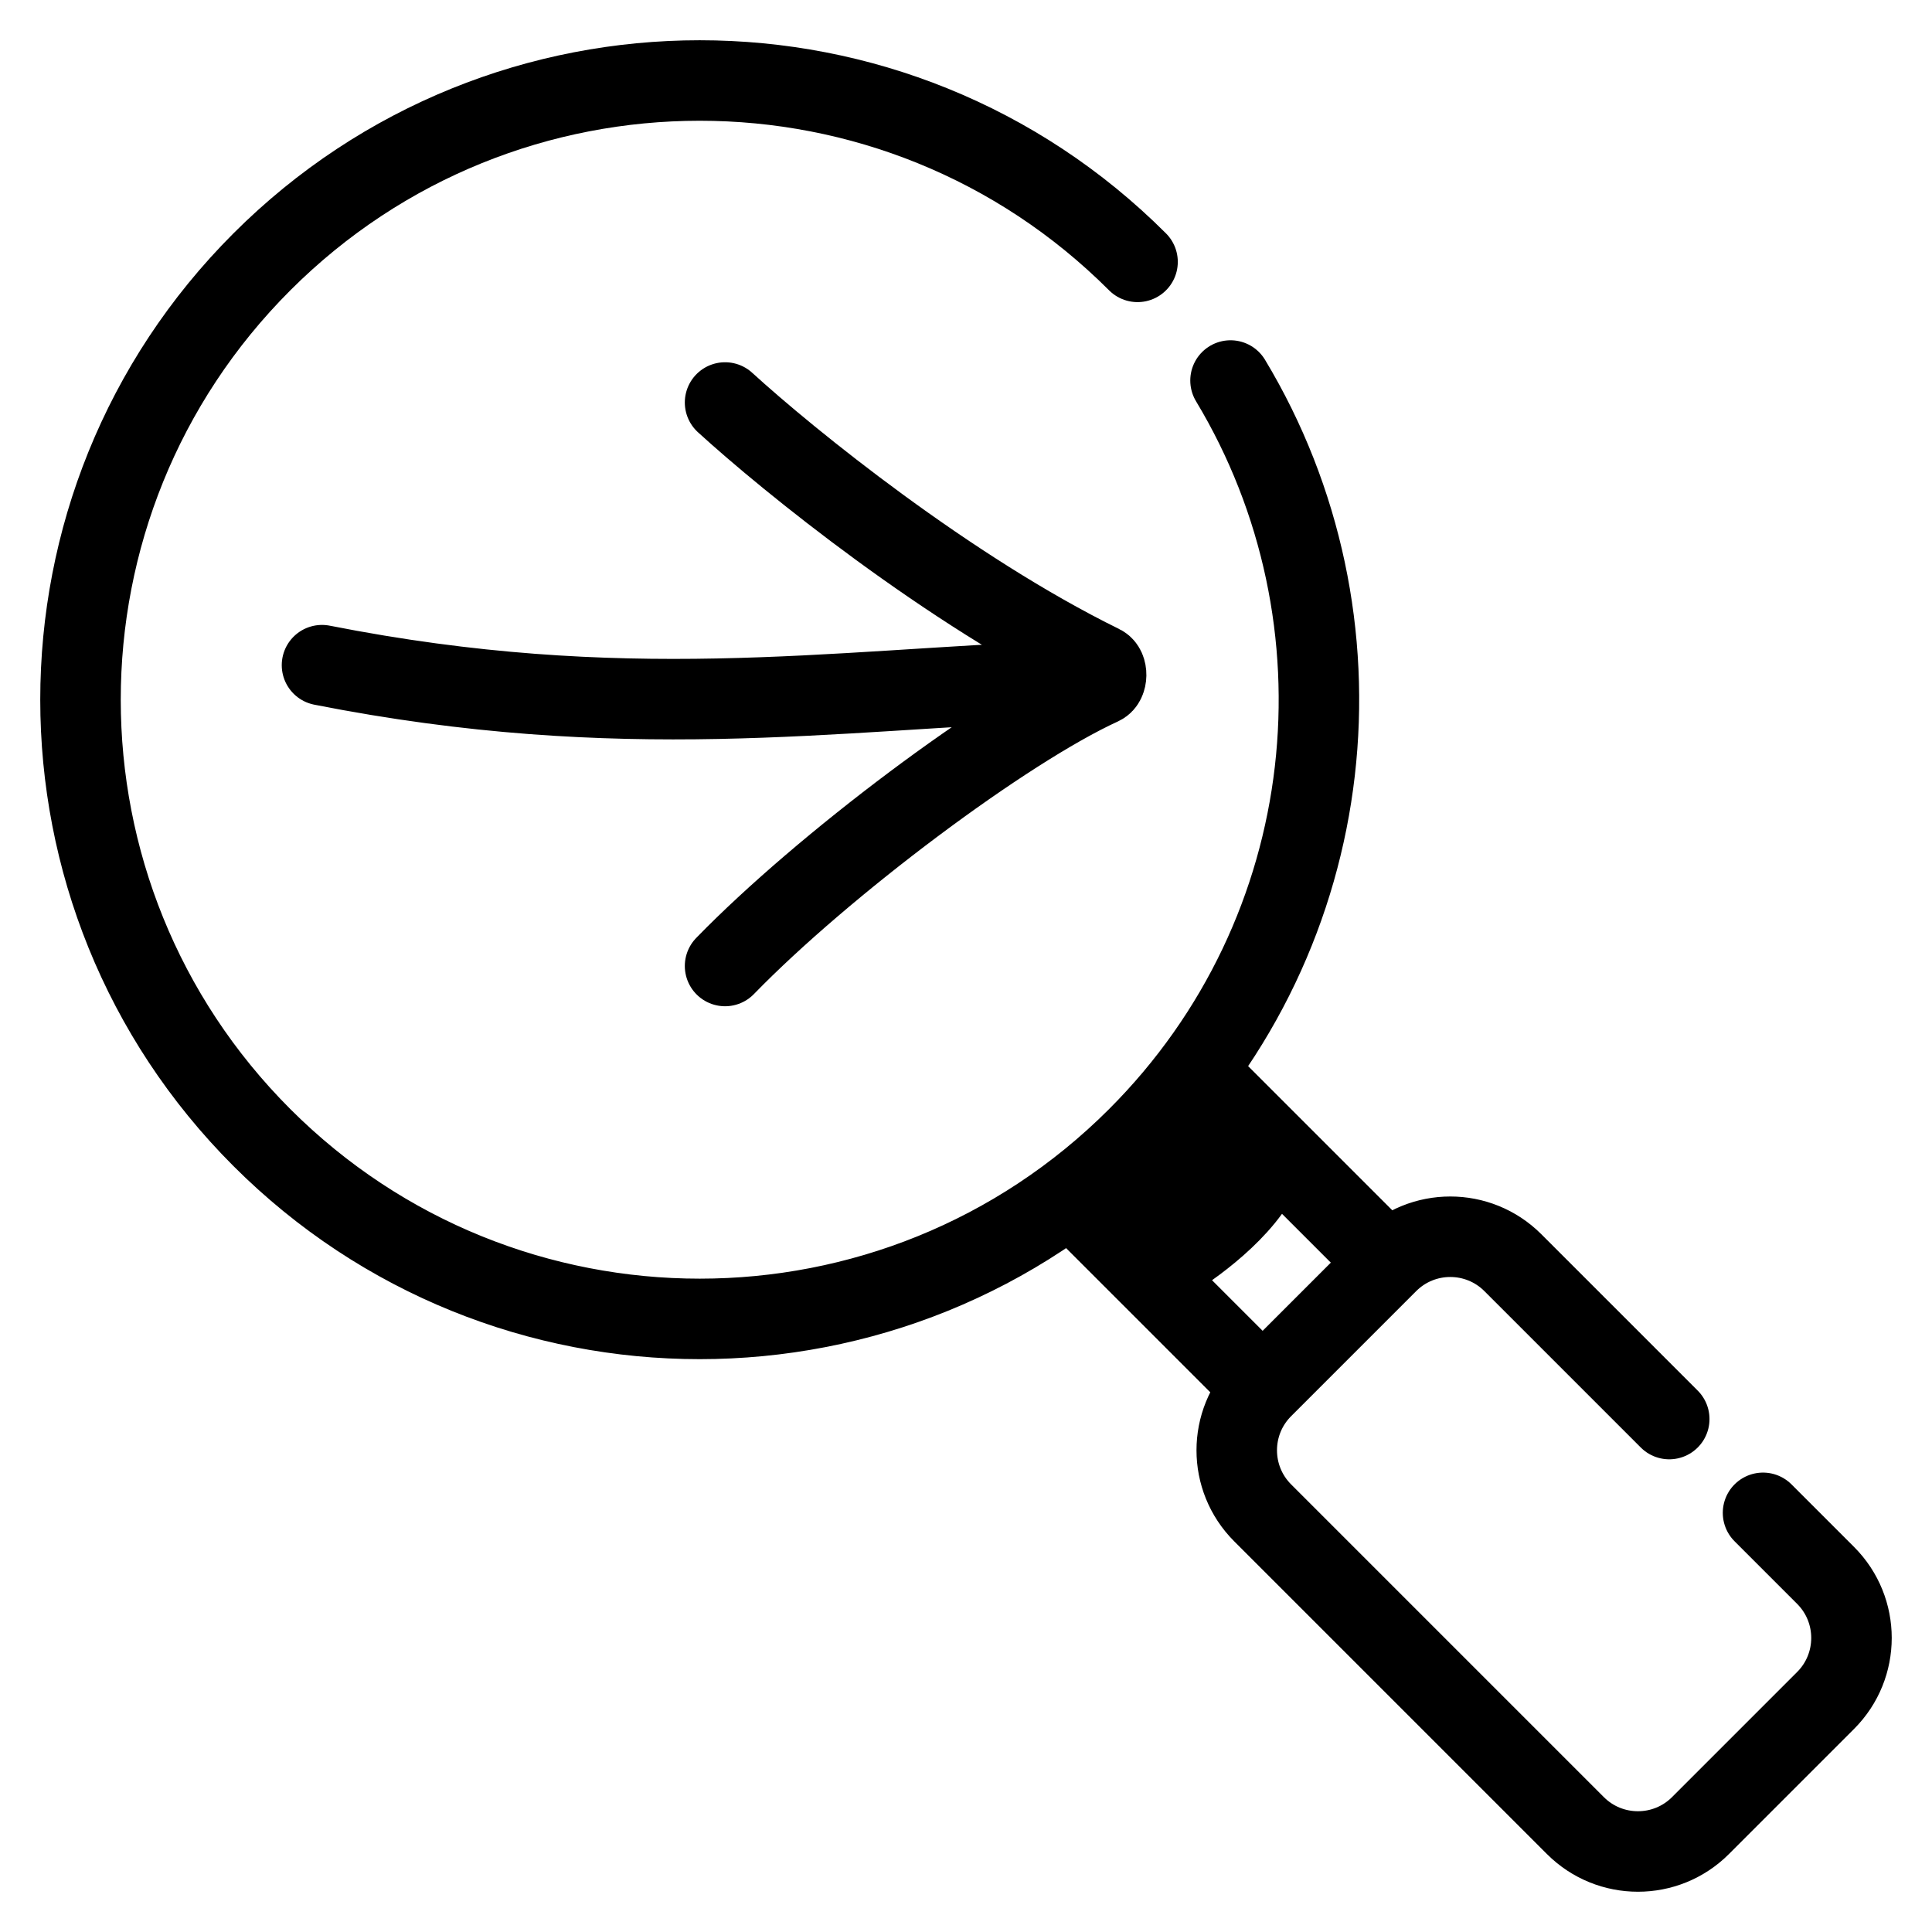 <svg width="24" height="24" viewBox="0 0 24 24" fill="none" xmlns="http://www.w3.org/2000/svg">
<path d="M14.131 3.253C11.127 0.249 6.257 0.249 3.253 3.253C0.249 6.257 0.249 11.127 3.253 14.131C6.257 17.135 11.127 17.135 14.131 14.131C16.682 11.58 17.067 7.684 15.286 4.727M14.908 13.354L17.239 15.685M17.239 15.685L15.685 17.239M17.239 15.685C17.668 15.256 18.364 15.256 18.793 15.685L20.736 17.628M13.354 14.908L15.685 17.239M15.685 17.239C15.256 17.668 15.256 18.364 15.685 18.793L19.57 22.678C19.999 23.107 20.695 23.107 21.124 22.678L22.678 21.124C23.107 20.695 23.107 19.999 22.678 19.57L21.901 18.793M14.131 15.266C14.369 15.181 14.992 14.877 15.3 14.2M13.825 14.908C14.055 14.808 14.595 14.456 14.908 13.854M14.474 15.685C14.788 15.505 15.47 15.017 15.685 14.5M9.007 5C9.794 5.719 11.782 7.33 13.683 8.263C13.762 8.301 13.759 8.471 13.68 8.507C12.475 9.058 10.225 10.747 9.007 12M13.207 8.461C10.302 8.571 7.74 9 4 8.263" stroke="black" stroke-linecap="round"/>
</svg>
